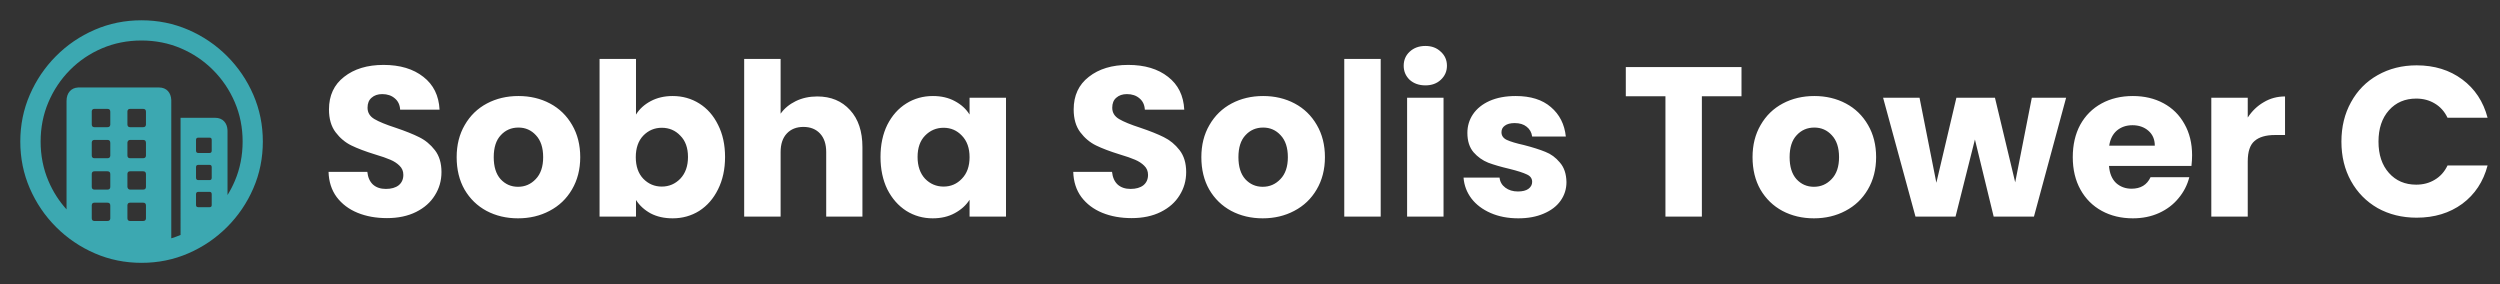 <svg width="704" height="80" viewBox="0 0 704 80" fill="none" xmlns="http://www.w3.org/2000/svg">
<rect x="0" y="0" width="704" height="80" fill="#333333" stroke="none"/>
<path d="M39.831 5.715C44.496 5.715 48.893 6.608 53.023 8.393C57.152 10.179 60.79 12.645 63.937 15.792C67.084 18.939 69.55 22.572 71.336 26.69C73.122 30.808 74.015 35.2 74.015 39.865C74.015 44.53 73.122 48.921 71.336 53.039C69.55 57.157 67.084 60.79 63.937 63.937C60.79 67.084 57.157 69.55 53.039 71.336C48.921 73.122 44.53 74.015 39.865 74.015C35.2 74.015 30.808 73.122 26.69 71.336C22.572 69.55 18.94 67.084 15.792 63.937C12.645 60.79 10.179 57.157 8.393 53.039C6.608 48.921 5.715 44.53 5.715 39.865C5.715 35.2 6.608 30.808 8.393 26.69C10.179 22.572 12.64 18.939 15.776 15.792C18.912 12.645 22.539 10.179 26.657 8.393C30.775 6.608 35.166 5.715 39.831 5.715ZM39.831 11.406C35.881 11.406 32.187 12.137 28.749 13.599C25.312 15.061 22.299 17.098 19.71 19.71C17.12 22.321 15.095 25.346 13.633 28.783C12.171 32.22 11.44 35.914 11.44 39.865C11.44 43.815 12.171 47.509 13.633 50.947C14.904 53.935 16.606 56.608 18.738 58.964L18.739 28.415C18.739 27.276 19.051 26.361 19.676 25.669C20.244 25.04 21.006 24.697 21.962 24.64L22.254 24.631H44.719C45.835 24.631 46.7 24.977 47.314 25.669C47.867 26.292 48.17 27.095 48.226 28.08L48.235 28.415L48.234 67.109C49.12 66.839 49.991 66.523 50.847 66.163L50.846 33.169H60.556C61.649 33.169 62.508 33.509 63.133 34.19C63.696 34.803 64.005 35.609 64.062 36.611L64.071 36.952L64.071 54.921C64.851 53.665 65.537 52.34 66.13 50.947C67.592 47.509 68.323 43.815 68.323 39.865C68.323 35.914 67.587 32.22 66.113 28.783C64.64 25.346 62.598 22.321 59.986 19.71C57.375 17.098 54.35 15.061 50.913 13.599C47.476 12.137 43.782 11.406 39.831 11.406ZM30.256 57.074H26.607C26.145 57.074 25.89 57.291 25.844 57.724L25.837 57.877V61.426C25.837 61.908 26.044 62.173 26.46 62.221L26.607 62.23H30.256C30.738 62.23 31.003 62.013 31.051 61.579L31.059 61.426V57.877C31.059 57.341 30.791 57.074 30.256 57.074ZM40.3 57.074H36.651C36.189 57.074 35.934 57.291 35.888 57.724L35.881 57.877V61.426C35.881 61.908 36.089 62.173 36.504 62.221L36.651 62.23H40.3C40.782 62.23 41.047 62.013 41.096 61.579L41.103 61.426V57.877C41.103 57.341 40.836 57.074 40.3 57.074ZM59.015 54.027H55.868C55.471 54.027 55.251 54.203 55.207 54.556L55.199 54.697V57.743C55.199 58.1 55.375 58.299 55.728 58.338L55.868 58.346H59.015C59.373 58.346 59.571 58.187 59.611 57.87L59.618 57.743V54.697C59.618 54.25 59.417 54.027 59.015 54.027ZM30.256 48.235H26.607C26.145 48.235 25.89 48.452 25.844 48.886L25.837 49.038V52.587C25.837 53.069 26.044 53.334 26.46 53.383L26.607 53.391H30.256C30.738 53.391 31.003 53.174 31.051 52.74L31.059 52.587V49.038C31.059 48.503 30.791 48.235 30.256 48.235ZM40.3 48.235H36.651C36.189 48.235 35.934 48.452 35.888 48.886L35.881 49.038V52.587C35.881 52.81 35.953 53 36.098 53.156C36.214 53.281 36.355 53.356 36.521 53.381L36.651 53.391H40.3C40.782 53.391 41.047 53.174 41.096 52.74L41.103 52.587V49.038C41.103 48.503 40.836 48.235 40.3 48.235ZM59.015 46.427H55.868C55.471 46.427 55.251 46.594 55.207 46.929L55.199 47.063V50.043C55.199 50.44 55.375 50.66 55.728 50.704L55.868 50.712H59.015C59.373 50.712 59.571 50.536 59.611 50.183L59.618 50.043V47.063C59.618 46.639 59.417 46.427 59.015 46.427ZM30.256 39.396H26.607C26.145 39.396 25.89 39.622 25.844 40.074L25.837 40.233V43.748C25.837 44.23 26.044 44.496 26.46 44.544L26.607 44.552H30.256C30.738 44.552 31.003 44.335 31.051 43.901L31.059 43.748V40.233C31.059 39.675 30.791 39.396 30.256 39.396ZM40.3 39.396H36.651C36.427 39.396 36.243 39.474 36.098 39.63C35.982 39.755 35.913 39.909 35.889 40.091L35.881 40.233V43.748C35.881 44.23 36.089 44.496 36.504 44.544L36.651 44.552H40.3C40.782 44.552 41.047 44.335 41.096 43.901L41.103 43.748V40.233C41.103 39.675 40.836 39.396 40.3 39.396ZM59.015 38.76H55.868C55.471 38.76 55.251 38.927 55.207 39.263L55.199 39.396V42.409C55.199 42.806 55.375 43.026 55.728 43.071L55.868 43.079H59.015C59.373 43.079 59.571 42.903 59.611 42.55L59.618 42.409V39.396C59.618 38.972 59.417 38.76 59.015 38.76ZM30.256 30.658H26.607C26.145 30.658 25.89 30.875 25.844 31.308L25.837 31.461V35.01C25.837 35.492 26.044 35.757 26.46 35.806L26.607 35.814H30.256C30.738 35.814 31.003 35.597 31.051 35.163L31.059 35.01V31.461C31.059 30.925 30.791 30.658 30.256 30.658ZM40.3 30.658H36.651C36.189 30.658 35.934 30.875 35.888 31.308L35.881 31.461V35.01C35.881 35.492 36.089 35.757 36.504 35.806L36.651 35.814H40.3C40.782 35.814 41.047 35.597 41.096 35.163L41.103 35.01V31.461C41.103 30.925 40.836 30.658 40.3 30.658Z" fill="#3CA8B1"/>
<path d="M108.96 61.42C105.88 61.42 103.12 60.92 100.68 59.92C98.24 58.92 96.28 57.44 94.8 55.48C93.36 53.52 92.6 51.16 92.52 48.4H103.44C103.6 49.96 104.14 51.16 105.06 52C105.98 52.8 107.18 53.2 108.66 53.2C110.18 53.2 111.38 52.86 112.26 52.18C113.14 51.46 113.58 50.48 113.58 49.24C113.58 48.2 113.22 47.34 112.5 46.66C111.82 45.98 110.96 45.42 109.92 44.98C108.92 44.54 107.48 44.04 105.6 43.48C102.88 42.64 100.66 41.8 98.94 40.96C97.22 40.12 95.74 38.88 94.5 37.24C93.26 35.6 92.64 33.46 92.64 30.82C92.64 26.9 94.06 23.84 96.9 21.64C99.74 19.4 103.44 18.28 108 18.28C112.64 18.28 116.38 19.4 119.22 21.64C122.06 23.84 123.58 26.92 123.78 30.88H112.68C112.6 29.52 112.1 28.46 111.18 27.7C110.26 26.9 109.08 26.5 107.64 26.5C106.4 26.5 105.4 26.84 104.64 27.52C103.88 28.16 103.5 29.1 103.5 30.34C103.5 31.7 104.14 32.76 105.42 33.52C106.7 34.28 108.7 35.1 111.42 35.98C114.14 36.9 116.34 37.78 118.02 38.62C119.74 39.46 121.22 40.68 122.46 42.28C123.7 43.88 124.32 45.94 124.32 48.46C124.32 50.86 123.7 53.04 122.46 55C121.26 56.96 119.5 58.52 117.18 59.68C114.86 60.84 112.12 61.42 108.96 61.42ZM145.874 61.48C142.594 61.48 139.634 60.78 136.994 59.38C134.394 57.98 132.334 55.98 130.814 53.38C129.334 50.78 128.594 47.74 128.594 44.26C128.594 40.82 129.354 37.8 130.874 35.2C132.394 32.56 134.474 30.54 137.114 29.14C139.754 27.74 142.714 27.04 145.994 27.04C149.274 27.04 152.234 27.74 154.874 29.14C157.514 30.54 159.594 32.56 161.114 35.2C162.634 37.8 163.394 40.82 163.394 44.26C163.394 47.7 162.614 50.74 161.054 53.38C159.534 55.98 157.434 57.98 154.754 59.38C152.114 60.78 149.154 61.48 145.874 61.48ZM145.874 52.6C147.834 52.6 149.494 51.88 150.854 50.44C152.254 49 152.954 46.94 152.954 44.26C152.954 41.58 152.274 39.52 150.914 38.08C149.594 36.64 147.954 35.92 145.994 35.92C143.994 35.92 142.334 36.64 141.014 38.08C139.694 39.48 139.034 41.54 139.034 44.26C139.034 46.94 139.674 49 140.954 50.44C142.274 51.88 143.914 52.6 145.874 52.6ZM179.097 32.26C180.057 30.7 181.437 29.44 183.237 28.48C185.037 27.52 187.097 27.04 189.417 27.04C192.177 27.04 194.677 27.74 196.917 29.14C199.157 30.54 200.917 32.54 202.197 35.14C203.517 37.74 204.177 40.76 204.177 44.2C204.177 47.64 203.517 50.68 202.197 53.32C200.917 55.92 199.157 57.94 196.917 59.38C194.677 60.78 192.177 61.48 189.417 61.48C187.057 61.48 184.997 61.02 183.237 60.1C181.477 59.14 180.097 57.88 179.097 56.32V61H168.837V16.6H179.097V32.26ZM193.737 44.2C193.737 41.64 193.017 39.64 191.577 38.2C190.177 36.72 188.437 35.98 186.357 35.98C184.317 35.98 182.577 36.72 181.137 38.2C179.737 39.68 179.037 41.7 179.037 44.26C179.037 46.82 179.737 48.84 181.137 50.32C182.577 51.8 184.317 52.54 186.357 52.54C188.397 52.54 190.137 51.8 191.577 50.32C193.017 48.8 193.737 46.76 193.737 44.2ZM230.14 27.16C233.98 27.16 237.06 28.44 239.38 31C241.7 33.52 242.86 37 242.86 41.44V61H232.66V42.82C232.66 40.58 232.08 38.84 230.92 37.6C229.76 36.36 228.2 35.74 226.24 35.74C224.28 35.74 222.72 36.36 221.56 37.6C220.4 38.84 219.82 40.58 219.82 42.82V61H209.56V16.6H219.82V32.02C220.86 30.54 222.28 29.36 224.08 28.48C225.88 27.6 227.9 27.16 230.14 27.16ZM247.95 44.2C247.95 40.76 248.59 37.74 249.87 35.14C251.19 32.54 252.97 30.54 255.21 29.14C257.45 27.74 259.95 27.04 262.71 27.04C265.07 27.04 267.13 27.52 268.89 28.48C270.69 29.44 272.07 30.7 273.03 32.26V27.52H283.29V61H273.03V56.26C272.03 57.82 270.63 59.08 268.83 60.04C267.07 61 265.01 61.48 262.65 61.48C259.93 61.48 257.45 60.78 255.21 59.38C252.97 57.94 251.19 55.92 249.87 53.32C248.59 50.68 247.95 47.64 247.95 44.2ZM273.03 44.26C273.03 41.7 272.31 39.68 270.87 38.2C269.47 36.72 267.75 35.98 265.71 35.98C263.67 35.98 261.93 36.72 260.49 38.2C259.09 39.64 258.39 41.64 258.39 44.2C258.39 46.76 259.09 48.8 260.49 50.32C261.93 51.8 263.67 52.54 265.71 52.54C267.75 52.54 269.47 51.8 270.87 50.32C272.31 48.84 273.03 46.82 273.03 44.26ZM318.667 61.42C315.587 61.42 312.827 60.92 310.387 59.92C307.947 58.92 305.987 57.44 304.507 55.48C303.067 53.52 302.307 51.16 302.227 48.4H313.147C313.307 49.96 313.847 51.16 314.767 52C315.687 52.8 316.887 53.2 318.367 53.2C319.887 53.2 321.087 52.86 321.967 52.18C322.847 51.46 323.287 50.48 323.287 49.24C323.287 48.2 322.927 47.34 322.207 46.66C321.527 45.98 320.667 45.42 319.627 44.98C318.627 44.54 317.187 44.04 315.307 43.48C312.587 42.64 310.367 41.8 308.647 40.96C306.927 40.12 305.447 38.88 304.207 37.24C302.967 35.6 302.347 33.46 302.347 30.82C302.347 26.9 303.767 23.84 306.607 21.64C309.447 19.4 313.147 18.28 317.707 18.28C322.347 18.28 326.087 19.4 328.927 21.64C331.767 23.84 333.287 26.92 333.487 30.88H322.387C322.307 29.52 321.807 28.46 320.887 27.7C319.967 26.9 318.787 26.5 317.347 26.5C316.107 26.5 315.107 26.84 314.347 27.52C313.587 28.16 313.207 29.1 313.207 30.34C313.207 31.7 313.847 32.76 315.127 33.52C316.407 34.28 318.407 35.1 321.127 35.98C323.847 36.9 326.047 37.78 327.727 38.62C329.447 39.46 330.927 40.68 332.167 42.28C333.407 43.88 334.027 45.94 334.027 48.46C334.027 50.86 333.407 53.04 332.167 55C330.967 56.96 329.207 58.52 326.887 59.68C324.567 60.84 321.827 61.42 318.667 61.42ZM355.581 61.48C352.301 61.48 349.341 60.78 346.701 59.38C344.101 57.98 342.041 55.98 340.521 53.38C339.041 50.78 338.301 47.74 338.301 44.26C338.301 40.82 339.061 37.8 340.581 35.2C342.101 32.56 344.181 30.54 346.821 29.14C349.461 27.74 352.421 27.04 355.701 27.04C358.981 27.04 361.941 27.74 364.581 29.14C367.221 30.54 369.301 32.56 370.821 35.2C372.341 37.8 373.101 40.82 373.101 44.26C373.101 47.7 372.321 50.74 370.761 53.38C369.241 55.98 367.141 57.98 364.461 59.38C361.821 60.78 358.861 61.48 355.581 61.48ZM355.581 52.6C357.541 52.6 359.201 51.88 360.561 50.44C361.961 49 362.661 46.94 362.661 44.26C362.661 41.58 361.981 39.52 360.621 38.08C359.301 36.64 357.661 35.92 355.701 35.92C353.701 35.92 352.041 36.64 350.721 38.08C349.401 39.48 348.741 41.54 348.741 44.26C348.741 46.94 349.381 49 350.661 50.44C351.981 51.88 353.621 52.6 355.581 52.6ZM388.804 16.6V61H378.544V16.6H388.804ZM401.4 24.04C399.6 24.04 398.12 23.52 396.96 22.48C395.84 21.4 395.28 20.08 395.28 18.52C395.28 16.92 395.84 15.6 396.96 14.56C398.12 13.48 399.6 12.94 401.4 12.94C403.16 12.94 404.6 13.48 405.72 14.56C406.88 15.6 407.46 16.92 407.46 18.52C407.46 20.08 406.88 21.4 405.72 22.48C404.6 23.52 403.16 24.04 401.4 24.04ZM406.5 27.52V61H396.24V27.52H406.5ZM427.555 61.48C424.635 61.48 422.035 60.98 419.755 59.98C417.475 58.98 415.675 57.62 414.355 55.9C413.035 54.14 412.295 52.18 412.135 50.02H422.275C422.395 51.18 422.935 52.12 423.895 52.84C424.855 53.56 426.035 53.92 427.435 53.92C428.715 53.92 429.695 53.68 430.375 53.2C431.095 52.68 431.455 52.02 431.455 51.22C431.455 50.26 430.955 49.56 429.955 49.12C428.955 48.64 427.335 48.12 425.095 47.56C422.695 47 420.695 46.42 419.095 45.82C417.495 45.18 416.115 44.2 414.955 42.88C413.795 41.52 413.215 39.7 413.215 37.42C413.215 35.5 413.735 33.76 414.775 32.2C415.855 30.6 417.415 29.34 419.455 28.42C421.535 27.5 423.995 27.04 426.835 27.04C431.035 27.04 434.335 28.08 436.735 30.16C439.175 32.24 440.575 35 440.935 38.44H431.455C431.295 37.28 430.775 36.36 429.895 35.68C429.055 35 427.935 34.66 426.535 34.66C425.335 34.66 424.415 34.9 423.775 35.38C423.135 35.82 422.815 36.44 422.815 37.24C422.815 38.2 423.315 38.92 424.315 39.4C425.355 39.88 426.955 40.36 429.115 40.84C431.595 41.48 433.615 42.12 435.175 42.76C436.735 43.36 438.095 44.36 439.255 45.76C440.455 47.12 441.075 48.96 441.115 51.28C441.115 53.24 440.555 55 439.435 56.56C438.355 58.08 436.775 59.28 434.695 60.16C432.655 61.04 430.275 61.48 427.555 61.48ZM490.407 18.88V27.1H479.247V61H468.987V27.1H457.827V18.88H490.407ZM510.796 61.48C507.516 61.48 504.556 60.78 501.916 59.38C499.316 57.98 497.256 55.98 495.736 53.38C494.256 50.78 493.516 47.74 493.516 44.26C493.516 40.82 494.276 37.8 495.796 35.2C497.316 32.56 499.396 30.54 502.036 29.14C504.676 27.74 507.636 27.04 510.916 27.04C514.196 27.04 517.156 27.74 519.796 29.14C522.436 30.54 524.516 32.56 526.036 35.2C527.556 37.8 528.316 40.82 528.316 44.26C528.316 47.7 527.536 50.74 525.976 53.38C524.456 55.98 522.356 57.98 519.676 59.38C517.036 60.78 514.076 61.48 510.796 61.48ZM510.796 52.6C512.756 52.6 514.416 51.88 515.776 50.44C517.176 49 517.876 46.94 517.876 44.26C517.876 41.58 517.196 39.52 515.836 38.08C514.516 36.64 512.876 35.92 510.916 35.92C508.916 35.92 507.256 36.64 505.936 38.08C504.616 39.48 503.956 41.54 503.956 44.26C503.956 46.94 504.596 49 505.876 50.44C507.196 51.88 508.836 52.6 510.796 52.6ZM581.819 27.52L572.759 61H561.419L556.139 39.28L550.679 61H539.399L530.279 27.52H540.539L545.279 51.46L550.919 27.52H561.779L567.479 51.34L572.159 27.52H581.819ZM617.292 43.72C617.292 44.68 617.232 45.68 617.112 46.72H593.892C594.052 48.8 594.712 50.4 595.872 51.52C597.072 52.6 598.532 53.14 600.252 53.14C602.812 53.14 604.592 52.06 605.592 49.9H616.512C615.952 52.1 614.932 54.08 613.452 55.84C612.012 57.6 610.192 58.98 607.992 59.98C605.792 60.98 603.332 61.48 600.612 61.48C597.332 61.48 594.412 60.78 591.852 59.38C589.292 57.98 587.292 55.98 585.852 53.38C584.412 50.78 583.692 47.74 583.692 44.26C583.692 40.78 584.392 37.74 585.792 35.14C587.232 32.54 589.232 30.54 591.792 29.14C594.352 27.74 597.292 27.04 600.612 27.04C603.852 27.04 606.732 27.72 609.252 29.08C611.772 30.44 613.732 32.38 615.132 34.9C616.572 37.42 617.292 40.36 617.292 43.72ZM606.792 41.02C606.792 39.26 606.192 37.86 604.992 36.82C603.792 35.78 602.292 35.26 600.492 35.26C598.772 35.26 597.312 35.76 596.112 36.76C594.952 37.76 594.232 39.18 593.952 41.02H606.792ZM632.964 33.1C634.164 31.26 635.664 29.82 637.464 28.78C639.264 27.7 641.264 27.16 643.464 27.16V38.02H640.644C638.084 38.02 636.164 38.58 634.884 39.7C633.604 40.78 632.964 42.7 632.964 45.46V61H622.704V27.52H632.964V33.1ZM659.343 39.88C659.343 35.72 660.243 32.02 662.043 28.78C663.843 25.5 666.343 22.96 669.543 21.16C672.783 19.32 676.443 18.4 680.523 18.4C685.523 18.4 689.803 19.72 693.363 22.36C696.923 25 699.303 28.6 700.503 33.16H689.223C688.383 31.4 687.183 30.06 685.623 29.14C684.103 28.22 682.363 27.76 680.403 27.76C677.243 27.76 674.683 28.86 672.723 31.06C670.763 33.26 669.783 36.2 669.783 39.88C669.783 43.56 670.763 46.5 672.723 48.7C674.683 50.9 677.243 52 680.403 52C682.363 52 684.103 51.54 685.623 50.62C687.183 49.7 688.383 48.36 689.223 46.6H700.503C699.303 51.16 696.923 54.76 693.363 57.4C689.803 60 685.523 61.3 680.523 61.3C676.443 61.3 672.783 60.4 669.543 58.6C666.343 56.76 663.843 54.22 662.043 50.98C660.243 47.74 659.343 44.04 659.343 39.88Z" fill="white"/>
</svg>
